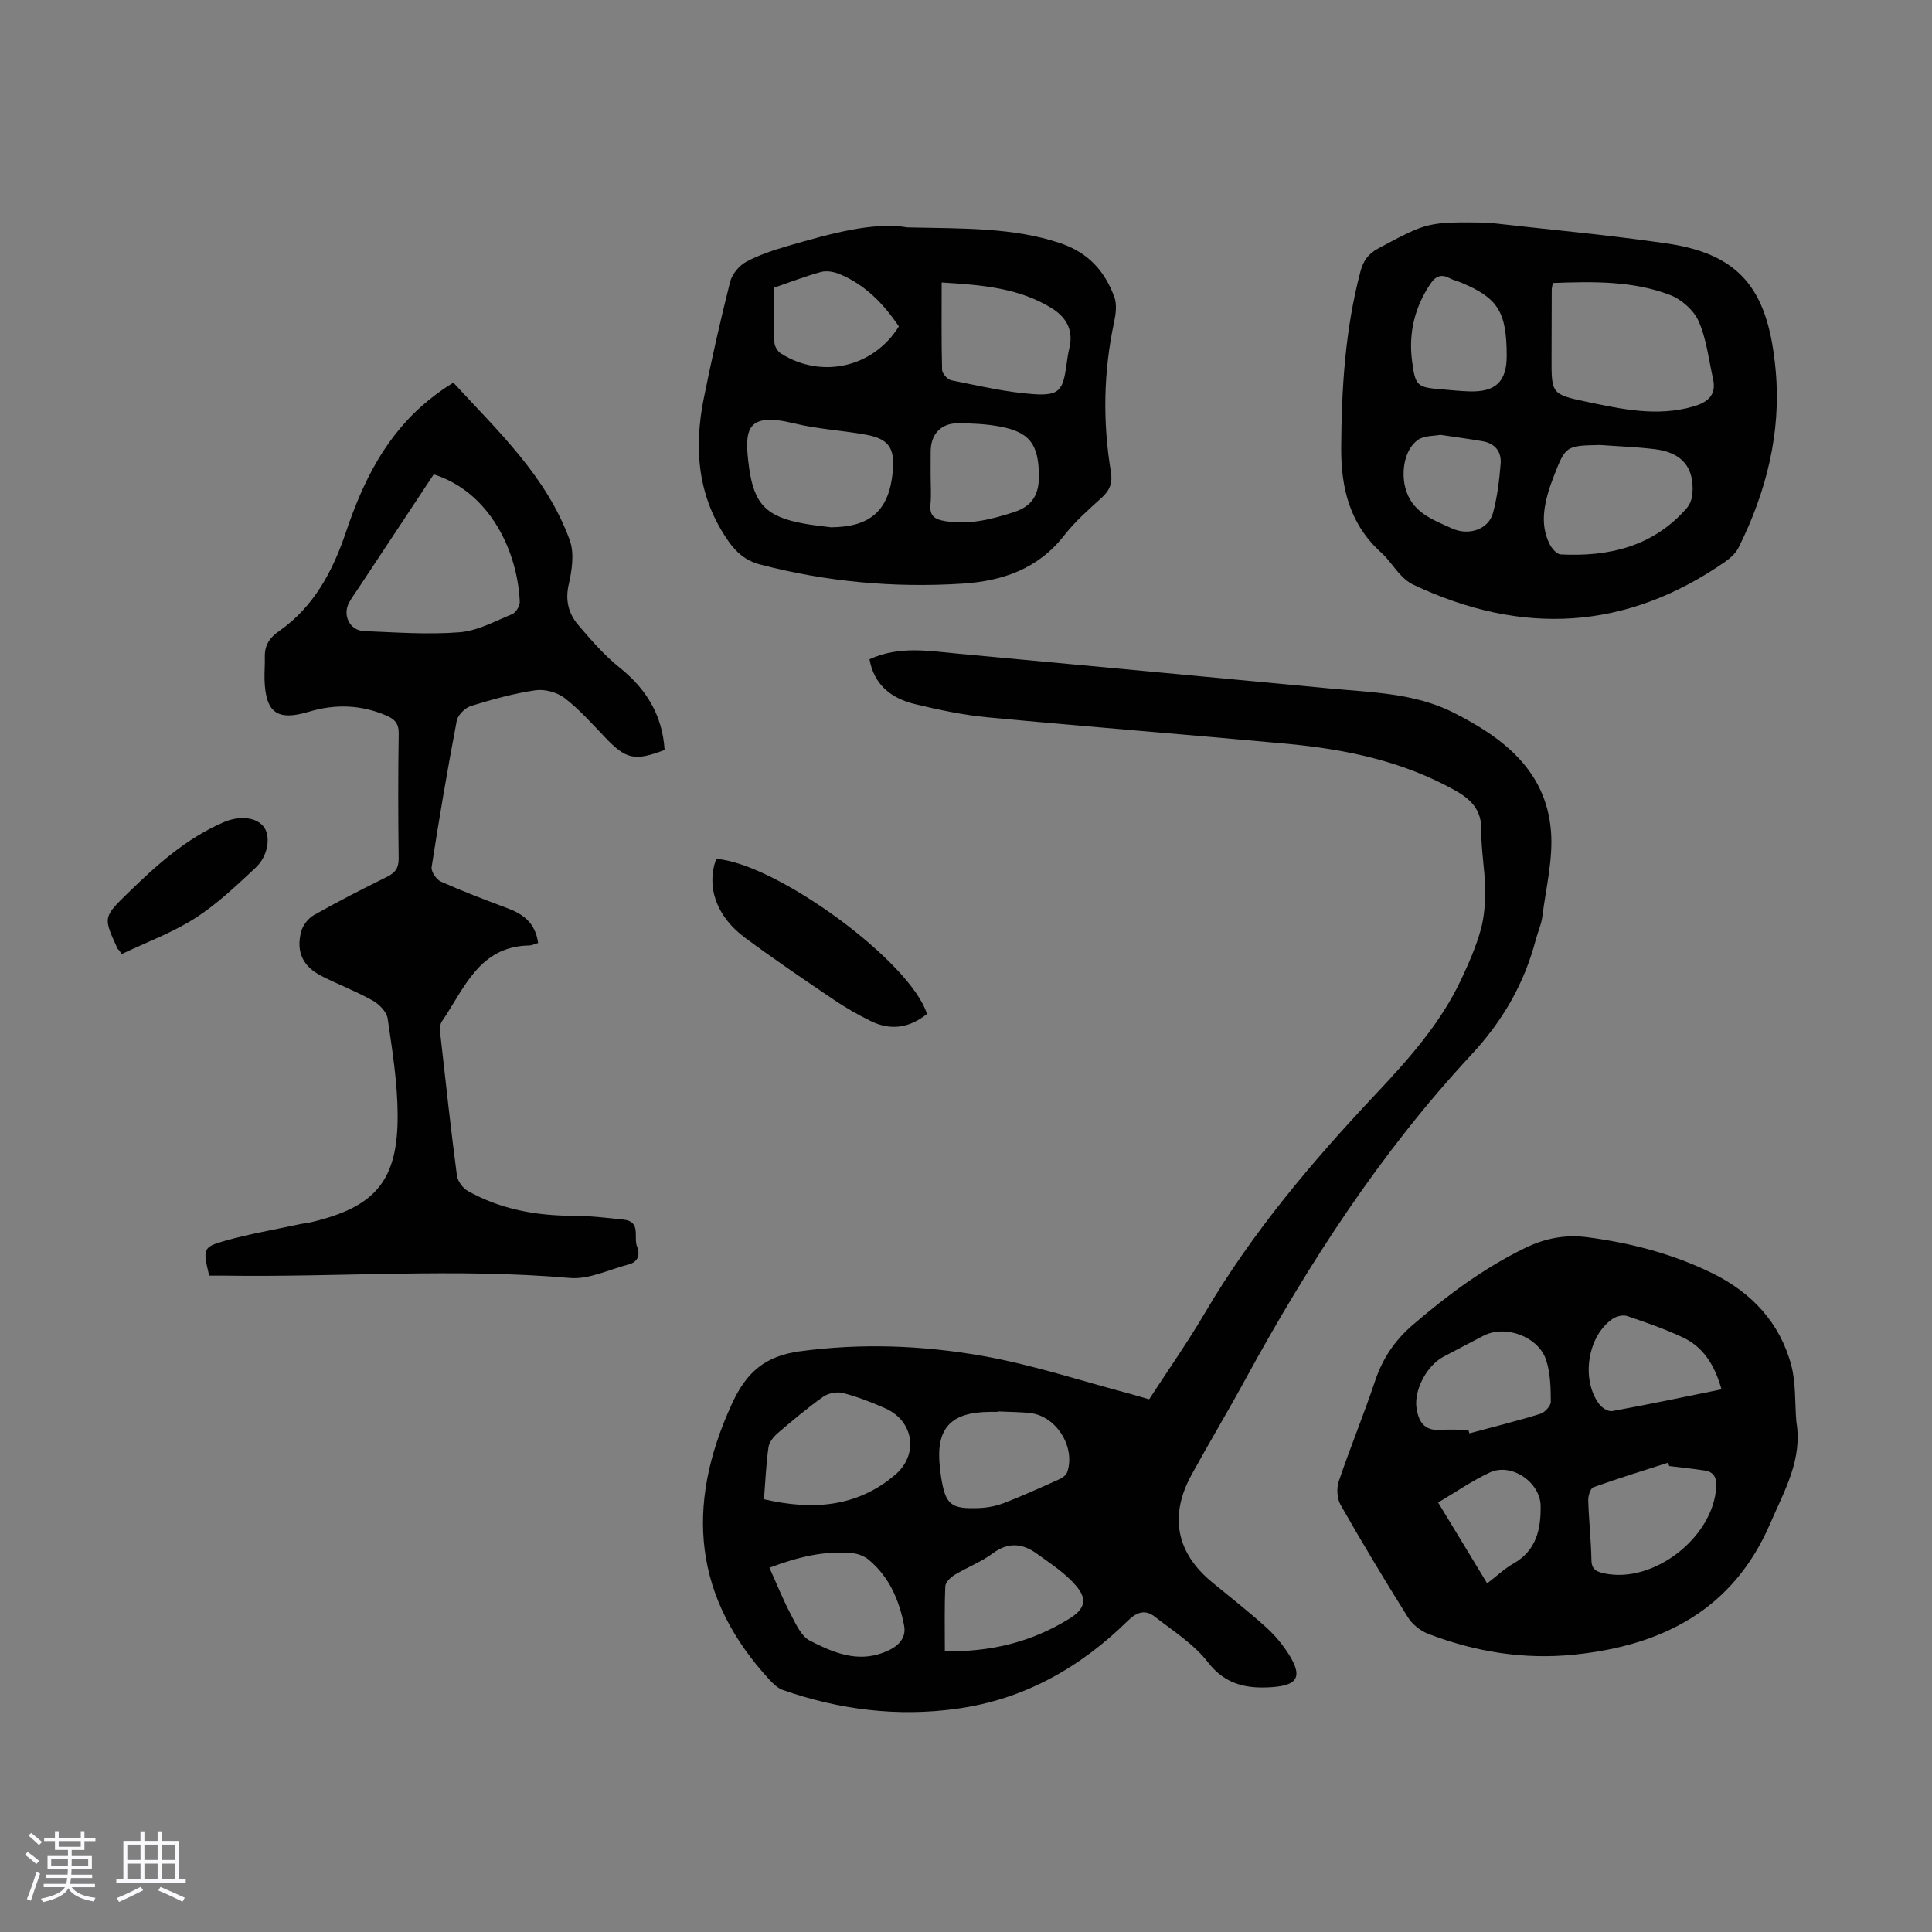 <svg enable-background="new 0 0 400 400" viewBox="0 0 400 400" xmlns="http://www.w3.org/2000/svg"><rect x="0" y="0" width="400" height="400" fill="#808080" stroke="none"/><path d="m5.17 384 .55-.58c.85.61 1.65 1.24 2.4 1.87l-.59.64c-.83-.73-1.62-1.38-2.36-1.93m1.22 9.53-.82-.34c.71-1.76 1.37-3.64 1.98-5.63.24.13.5.25.76.36-.6 1.67-1.24 3.54-1.92 5.61m-.5-13.5.57-.54c.56.44 1.31 1.06 2.26 1.87l-.64.64c-.68-.66-1.41-1.32-2.19-1.97m3.25.46h2.24v-1.36h.77v1.36h4.57v-1.36h.76v1.36h2.28v.69h-2.28v1.84h-2.64v1.26h4.18v2.64h-4.21c0 .45-.02.86-.05 1.21h4.32v.69h-4.38c-.04.34-.1.75-.19 1.22h5.15v.69h-4.82c.87 1.19 2.51 1.92 4.93 2.19-.17.31-.3.57-.37.76-2.77-.49-4.52-1.41-5.26-2.76-.56 1.26-2.3 2.23-5.24 2.9-.12-.24-.26-.48-.43-.72 2.73-.55 4.38-1.34 4.96-2.38h-4.38v-.69h4.65c.1-.38.17-.79.21-1.22h-4.32v-.69h4.4c.03-.34.05-.75.05-1.21h-4.2v-2.64h4.23v-1.26h-2.69v-1.84h-2.24zm1.46 4.46v1.29h3.45c.01-.4.02-.57.01-.53v-.32-.45h-3.46zm1.55-2.59h4.57v-1.19h-4.57zm6.11 2.59h-3.42v.77c-.01.19-.01.37-.02.53h3.44z" fill="#fafafc"/><path d="m32.63 379.16h.82v1.98h3.54v7.89h1.46v.78h-14.37v-.78h1.46v-7.89h3.54v-1.98h.82v1.98h2.73zm-3.49 11.48.5.73c-1.61.82-3.28 1.63-5 2.41-.13-.27-.28-.55-.44-.82 1.75-.72 3.4-1.49 4.94-2.32m-2.78-5.55h2.73v-3.18h-2.73zm0 3.95h2.73v-3.2h-2.73zm3.54-3.95h2.73v-3.18h-2.73zm0 3.95h2.73v-3.2h-2.73zm7.89 4.68c-1.84-.92-3.51-1.7-5.02-2.32l.45-.73c1.89.8 3.57 1.55 5.04 2.23zm-1.62-11.81h-2.73v3.18h2.73zm-2.73 7.13h2.73v-3.2h-2.73z" fill="#fafafc"/><g fill="#010101"><path d="m237.92 289.71c3.99-6.14 8.04-11.92 11.6-17.98 9.77-16.6 22.1-31.17 35.24-45.13 6.84-7.27 13.48-14.69 17.77-23.83 1.56-3.33 3.06-6.74 4.04-10.27.76-2.72.95-5.69.91-8.54-.06-4.02-.85-8.03-.79-12.04.07-4.19-2.05-6.38-5.41-8.26-10.88-6.1-22.75-8.55-34.95-9.68-20.6-1.9-41.22-3.52-61.81-5.46-5.1-.48-10.18-1.55-15.16-2.76-4.82-1.18-8.41-3.97-9.34-9.27 6.17-2.84 12.4-1.7 18.58-1.13 25.61 2.38 51.23 4.76 76.83 7.19 8.66.82 17.49.94 25.5 4.99 10.28 5.18 19.1 11.97 20.17 24.38.5 5.86-1.03 11.92-1.78 17.87-.21 1.64-.95 3.21-1.37 4.83-2.41 9.1-6.82 16.76-13.39 23.82-18.75 20.17-33.64 43.17-46.81 67.31-3.58 6.57-7.44 13-11.04 19.56-4.69 8.54-3.17 16.19 4.26 22.29 3.72 3.05 7.51 6.03 11.08 9.24 1.81 1.62 3.44 3.55 4.74 5.6 2.88 4.56 2.04 6.47-3.39 6.86-5.04.36-9.63-.38-13.28-5.11-2.91-3.77-7.22-6.51-11.07-9.5-1.89-1.47-3.64-1-5.51.84-9.9 9.73-21.5 16.32-35.45 18.25-12.32 1.71-24.31.2-36-3.88-1.08-.38-2.05-1.33-2.86-2.22-15.33-16.67-17.63-35.51-7.65-57.13 2.94-6.38 6.76-9.79 13.98-10.77 12.71-1.72 25.32-1.25 37.75.93 10.4 1.82 20.54 5.2 30.79 7.9 1.19.33 2.36.68 3.82 1.1zm-79.75 20.69c10.02 2.32 19.2 1.68 27.11-5.01 5-4.23 3.91-11.18-1.97-13.8-2.84-1.26-5.78-2.4-8.78-3.18-1.24-.32-3.05.03-4.11.78-3.27 2.32-6.35 4.92-9.4 7.53-.86.74-1.76 1.85-1.91 2.89-.49 3.41-.63 6.87-.94 10.79zm37.45 31.48c9.61.16 18-1.95 25.71-6.71 3.17-1.95 3.91-3.92 1.53-6.77-2.23-2.65-5.3-4.64-8.16-6.71-2.95-2.14-5.93-2.5-9.18-.07-2.39 1.78-5.29 2.87-7.86 4.43-.84.51-1.9 1.52-1.94 2.35-.2 4.34-.1 8.68-.1 13.48zm11.1-49.66v.09c-.56 0-1.12 0-1.68 0-8.25.03-11.34 3.42-10.45 11.47.07.67.14 1.33.25 1.99.92 5.78 1.95 6.69 7.91 6.45 1.75-.07 3.57-.43 5.21-1.07 3.84-1.49 7.6-3.2 11.36-4.89.64-.29 1.42-.85 1.63-1.46 1.77-5.13-2.18-11.54-7.54-12.22-2.22-.27-4.46-.24-6.69-.36zm-47.42 32.36c1.57 3.47 2.85 6.68 4.45 9.71 1.04 1.97 2.14 4.47 3.91 5.38 4.32 2.23 9.04 4.3 14.08 2.86 3.9-1.12 6.01-3.08 5.44-6.02-1.03-5.29-3.08-10.01-7.28-13.55-.87-.73-2.13-1.25-3.27-1.37-5.89-.62-11.45.78-17.33 2.99z"/><path d="m111.41 195.24c-.77.22-1.29.5-1.82.51-10.43.17-13.45 8.94-18.11 15.73-.58.85-.35 2.38-.21 3.57 1.05 9.45 2.09 18.9 3.33 28.32.15 1.17 1.2 2.61 2.25 3.2 6.79 3.82 14.19 5.14 21.93 5.15 3.45 0 6.9.43 10.34.79 3.68.39 1.99 3.67 2.78 5.59.67 1.61.22 3.18-1.72 3.68-4.07 1.06-8.26 3.16-12.22 2.81-23.82-2.08-47.64-.12-71.45-.48-1.1-.02-2.19 0-3.2 0-1.34-5.57-1.36-5.92 3.42-7.26 5.04-1.41 10.23-2.29 15.35-3.4.76-.16 1.55-.22 2.31-.4 13.31-3.14 18-8.58 17.94-22.22-.03-6.66-1.1-13.34-2.07-19.95-.2-1.39-1.75-2.97-3.1-3.73-3.4-1.91-7.09-3.3-10.57-5.07-3.87-1.97-5.32-4.97-4.25-9.16.34-1.31 1.45-2.78 2.62-3.44 4.96-2.81 10.04-5.41 15.15-7.93 1.72-.85 2.45-1.84 2.43-3.83-.11-8.62-.13-17.23.01-25.85.03-2.08-.85-2.99-2.55-3.72-5.27-2.26-10.6-2.43-16.06-.79-6.54 1.96-8.94.23-9.17-6.61-.05-1.56.1-3.13.06-4.7-.06-2.44.93-3.98 3.02-5.44 7.18-5.03 11.09-12.45 13.8-20.52 3.55-10.56 8.39-20.24 17.29-27.39.87-.7 1.77-1.37 2.68-2.02.62-.45 1.29-.84 2.24-1.46 9.25 10.07 19.34 19.44 24.11 32.65.97 2.69.45 6.19-.22 9.12-.76 3.33-.04 6.05 1.97 8.41 2.67 3.12 5.4 6.3 8.6 8.85 5.58 4.46 8.83 9.92 9.28 17.02-6.21 2.37-7.99 1.94-12.28-2.56-2.7-2.83-5.33-5.8-8.4-8.17-1.55-1.2-4.12-1.91-6.06-1.63-4.51.66-8.96 1.9-13.33 3.25-1.22.38-2.73 1.85-2.96 3.03-1.92 10.08-3.64 20.2-5.21 30.34-.14.91.99 2.58 1.92 3 4.47 1.99 9.05 3.74 13.63 5.45 3.34 1.22 5.92 3.03 6.5 7.26zm-21.61-97.03c-5.28 7.98-10.46 15.81-15.64 23.64-.62.93-1.28 1.84-1.83 2.81-1.51 2.62.05 5.89 3.05 6 6.59.26 13.22.76 19.77.24 3.72-.29 7.34-2.29 10.91-3.76.77-.32 1.59-1.71 1.55-2.57-.42-9.99-5.89-22.56-17.81-26.36z"/><path d="m371.91 294.31c1.34 7.85-2.46 14.26-5.38 21.06-7.7 17.93-22.35 25.31-40.56 27.2-10.36 1.08-20.53-.55-30.27-4.3-1.61-.62-3.28-1.94-4.19-3.4-4.81-7.67-9.47-15.43-13.95-23.29-.74-1.3-.87-3.43-.39-4.87 2.36-6.98 5.18-13.8 7.52-20.78 1.57-4.69 4.09-8.44 7.88-11.68 7.16-6.14 14.63-11.7 23.16-15.86 4.19-2.04 8.38-2.83 12.94-2.23 9.03 1.18 17.77 3.47 25.95 7.5 8.08 3.99 13.91 10.22 16.25 19.03.97 3.71.72 7.74 1.04 11.62zm-26.3 9.22c-.1-.23-.21-.46-.31-.68-5.15 1.66-10.32 3.24-15.4 5.07-.62.22-1.1 1.78-1.07 2.7.12 4.13.58 8.25.66 12.38.03 1.97 1.11 2.41 2.61 2.74 10.2 2.24 22.69-7.45 23.23-17.96.1-1.89-.54-3.05-2.41-3.33-2.44-.37-4.88-.62-7.31-.92zm-41.6-7.51c.07.25.14.5.21.74 4.9-1.32 9.83-2.54 14.68-4.04.94-.29 2.19-1.65 2.18-2.51-.01-2.87-.09-5.87-.95-8.57-1.58-4.94-8.5-7.44-13-5.08-2.77 1.45-5.54 2.88-8.3 4.35-3.41 1.81-6.12 6.88-5.55 10.64.4 2.63 1.49 4.67 4.73 4.49 1.99-.11 4-.02 6-.02zm52.41-8.37c-1.38-4.91-3.69-8.73-8-10.75-3.72-1.75-7.65-3.11-11.55-4.43-.86-.29-2.22.05-3.01.59-5.19 3.55-6.59 12.59-2.73 17.69.56.74 1.86 1.55 2.65 1.4 7.46-1.36 14.89-2.92 22.64-4.5zm-48.52 40.17c2.05-1.57 3.6-3.06 5.42-4.09 4.75-2.7 5.72-7.07 5.65-11.96s-6.05-8.99-10.51-6.91c-3.68 1.71-7.07 4.07-10.71 6.22 3.46 5.71 6.69 11.03 10.15 16.74z"/><path d="m308.02 46.09c12.42 1.42 24.89 2.53 37.25 4.34 15.93 2.34 20.94 10.59 22.37 26.34 1.16 12.76-1.93 25.09-7.7 36.62-.56 1.12-1.63 2.11-2.68 2.85-20.62 14.36-42.25 15.42-64.72 4.78-.97-.46-1.85-1.23-2.59-2.02-1.38-1.46-2.47-3.23-3.95-4.56-6.51-5.85-8.37-13.33-8.32-21.73.07-12.34.82-24.56 4-36.55.59-2.21 1.64-3.64 3.7-4.74 10.19-5.45 10.16-5.5 22.64-5.33zm13.47 12.5c-.12.77-.22 1.1-.22 1.43-.02 4.7-.04 9.4-.04 14.09-.01 7.35-.04 7.55 7.24 9.07 7.3 1.53 14.66 3.16 22.18.96 2.96-.87 4.77-2.37 4.01-5.73-.9-4-1.34-8.21-2.97-11.89-1.01-2.28-3.54-4.53-5.91-5.44-7.74-2.96-15.94-2.8-24.29-2.49zm9.78 33.54c-7.11.15-7.12.14-9.66 6.7-.44 1.14-.85 2.31-1.18 3.49-.98 3.53-1.29 7.08.47 10.45.45.86 1.44 1.98 2.22 2.02 10.01.5 19.14-1.63 26.07-9.55.67-.76 1.12-1.93 1.2-2.95.45-5.47-2.12-8.6-7.76-9.29-3.77-.46-7.57-.59-11.36-.87zm-19.32-18.49c-.02-9.07-1.79-11.93-9.39-15.11-.82-.34-1.72-.54-2.5-.96-1.75-.92-2.9-.31-3.92 1.21-3.25 4.85-4.54 10.18-3.79 15.94.68 5.23 1.03 5.48 6.15 5.89 1.89.15 3.79.37 5.69.42 5.47.19 7.77-2.04 7.76-7.39zm-13.74 16.39c-1.3.26-3.32.13-4.62 1.03-2.76 1.91-3.49 6.42-2.68 9.75 1.28 5.25 5.6 6.72 9.75 8.61 3.32 1.51 7.47.28 8.43-3.17.91-3.29 1.31-6.76 1.6-10.19.22-2.52-1.15-4.27-3.76-4.71-2.74-.47-5.49-.84-8.72-1.32z"/><path d="m187.88 47.08c12.12.24 21.91.06 31.48 3.21 5.89 1.94 9.37 5.79 11.36 11.23.56 1.54.29 3.55-.07 5.24-2.2 10.29-2.36 20.61-.65 30.96.37 2.21-.21 3.79-1.88 5.3-2.73 2.47-5.55 4.95-7.8 7.84-5.41 6.95-12.83 9.46-21.12 9.98-14.15.89-28.12-.38-41.87-3.98-2.89-.76-4.85-2.42-6.52-4.82-6.34-9.06-7.21-19.06-5.11-29.51 1.62-8.09 3.44-16.15 5.46-24.16.4-1.6 1.86-3.37 3.32-4.16 2.71-1.46 5.73-2.44 8.71-3.31 8.8-2.55 17.64-5.02 24.69-3.82zm-15.82 62.09c8.23-.07 12.05-3.52 12.79-11.64.43-4.74-.85-6.66-5.5-7.52-4.92-.9-9.99-1.15-14.83-2.33-10.06-2.46-10.5 1.19-9.44 9.06 1.03 7.66 3.64 10.26 11.35 11.66 1.86.35 3.75.52 5.63.77zm22.9-50.68c0 6.29-.07 12.19.09 18.09.02.77 1.14 2.01 1.92 2.16 5.66 1.12 11.34 2.48 17.07 2.87 5.27.35 6.03-.81 6.75-5.97.17-1.22.33-2.44.62-3.63.88-3.71-.71-6.39-3.69-8.22-6.7-4.12-14.21-4.8-22.76-5.3zm-2.28 39.93c0 2.01.16 4.03-.04 6.02-.23 2.35.89 3.09 2.97 3.44 5.02.83 9.7-.34 14.41-1.89 3.94-1.29 5.16-3.9 5.08-7.79-.14-6.24-1.93-8.74-8.09-9.89-2.83-.53-5.76-.66-8.64-.68-3.55-.02-5.66 2.27-5.68 5.78-.02 1.66-.01 3.34-.01 5.01zm-32.41-38.86c0 4-.08 7.67.06 11.34.03.8.67 1.86 1.36 2.29 8.45 5.35 19.18 2.85 24.41-5.61-3.17-4.69-7-8.67-12.35-10.86-1.14-.47-2.63-.72-3.77-.41-3.2.87-6.31 2.08-9.71 3.25z"/><path d="m191.92 209.93c-3.71 2.98-7.61 3.46-11.7 1.44-2.59-1.28-5.13-2.73-7.53-4.35-6.21-4.2-12.42-8.41-18.44-12.87-5.98-4.44-8.05-10.55-5.97-16.33 12.45.93 40.25 21.25 43.64 32.11z"/><path d="m24.58 196.67c-.08-.08-.18-.15-.23-.24-2.98-6.48-3.01-6.51 2.05-11.45 5.92-5.79 12.05-11.31 19.77-14.69 3.48-1.53 7.05-1.12 8.55 1.05 1.33 1.92.78 5.9-1.76 8.27-3.98 3.72-7.99 7.56-12.55 10.48-4.71 3.02-10.09 4.99-15.18 7.42-.2-.28-.43-.56-.65-.84z"/></g></svg>
